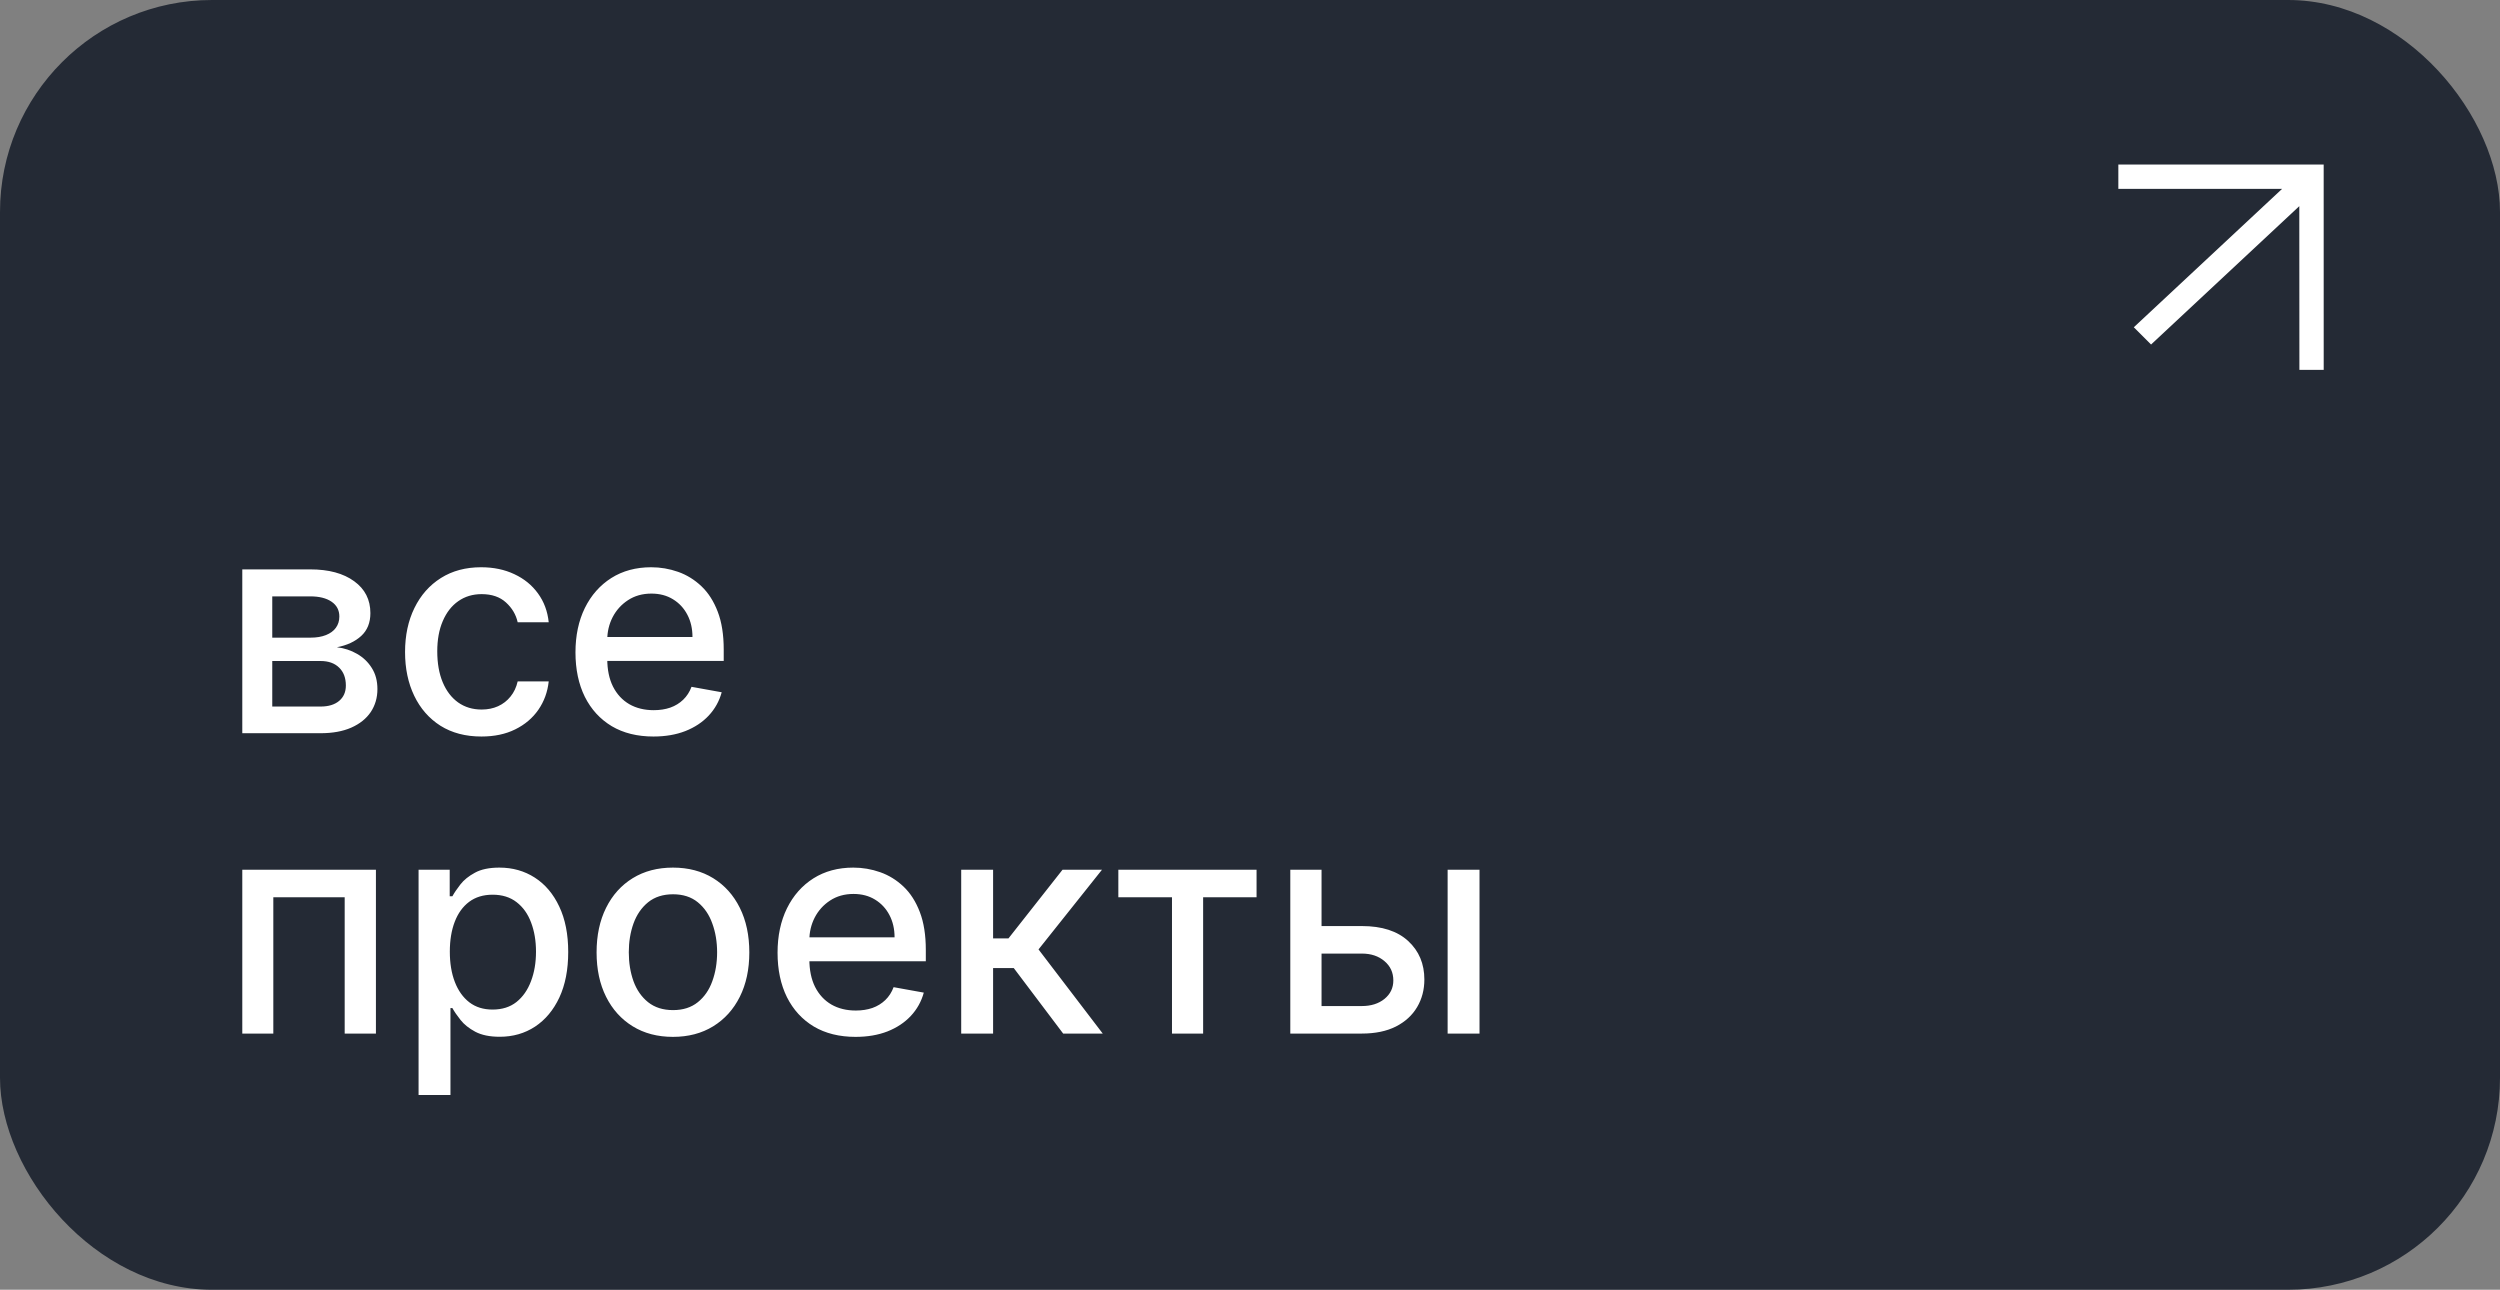 <?xml version="1.0" encoding="UTF-8"?> <svg xmlns="http://www.w3.org/2000/svg" width="283" height="146" viewBox="0 0 283 146" fill="none"><rect x="0" y="0" width="283" height="146" fill="#808080" stroke="none"/> <rect width="283" height="146" rx="24" fill="#242A35"></rect> <path d="M27.427 83V64.454H35.118C37.211 64.454 38.869 64.901 40.092 65.795C41.316 66.68 41.928 67.883 41.928 69.405C41.928 70.492 41.581 71.353 40.889 71.989C40.197 72.624 39.279 73.051 38.136 73.269C38.965 73.365 39.726 73.615 40.418 74.017C41.111 74.412 41.666 74.943 42.084 75.611C42.511 76.279 42.724 77.076 42.724 78.001C42.724 78.983 42.471 79.853 41.964 80.609C41.457 81.358 40.72 81.945 39.754 82.372C38.796 82.791 37.641 83 36.289 83H27.427ZM30.82 79.981H36.289C37.182 79.981 37.883 79.768 38.39 79.342C38.897 78.915 39.151 78.335 39.151 77.603C39.151 76.742 38.897 76.066 38.39 75.575C37.883 75.076 37.182 74.826 36.289 74.826H30.82V79.981ZM30.82 72.182H35.154C35.83 72.182 36.41 72.085 36.893 71.892C37.384 71.699 37.758 71.425 38.016 71.071C38.281 70.709 38.414 70.282 38.414 69.791C38.414 69.075 38.12 68.515 37.533 68.113C36.945 67.71 36.14 67.509 35.118 67.509H30.82V72.182ZM54.496 83.374C52.702 83.374 51.156 82.968 49.86 82.155C48.572 81.334 47.582 80.203 46.89 78.762C46.198 77.321 45.852 75.671 45.852 73.812C45.852 71.928 46.206 70.266 46.914 68.825C47.622 67.376 48.62 66.246 49.908 65.433C51.196 64.62 52.714 64.213 54.46 64.213C55.869 64.213 57.124 64.475 58.227 64.998C59.33 65.513 60.219 66.237 60.896 67.171C61.58 68.105 61.986 69.195 62.115 70.443H58.602C58.408 69.574 57.966 68.825 57.273 68.197C56.589 67.57 55.672 67.256 54.521 67.256C53.514 67.256 52.633 67.521 51.876 68.053C51.128 68.576 50.544 69.324 50.126 70.298C49.707 71.264 49.498 72.407 49.498 73.727C49.498 75.079 49.703 76.247 50.114 77.229C50.524 78.211 51.104 78.971 51.852 79.511C52.609 80.05 53.498 80.32 54.521 80.32C55.205 80.32 55.825 80.195 56.38 79.945C56.943 79.688 57.414 79.322 57.793 78.847C58.179 78.372 58.449 77.8 58.602 77.132H62.115C61.986 78.331 61.596 79.402 60.944 80.344C60.292 81.285 59.419 82.026 58.324 82.565C57.237 83.105 55.961 83.374 54.496 83.374ZM73.969 83.374C72.141 83.374 70.568 82.984 69.248 82.203C67.936 81.414 66.921 80.308 66.205 78.883C65.497 77.45 65.143 75.772 65.143 73.848C65.143 71.948 65.497 70.274 66.205 68.825C66.921 67.376 67.92 66.246 69.199 65.433C70.487 64.62 71.993 64.213 73.715 64.213C74.761 64.213 75.776 64.386 76.758 64.732C77.74 65.078 78.621 65.622 79.402 66.362C80.183 67.103 80.798 68.065 81.249 69.248C81.7 70.423 81.925 71.852 81.925 73.534V74.814H67.183V72.109H78.388C78.388 71.16 78.194 70.318 77.808 69.586C77.422 68.845 76.878 68.262 76.178 67.835C75.486 67.409 74.673 67.195 73.739 67.195C72.725 67.195 71.84 67.445 71.083 67.944C70.334 68.435 69.755 69.079 69.344 69.876C68.942 70.665 68.741 71.522 68.741 72.447V74.56C68.741 75.8 68.958 76.854 69.393 77.724C69.835 78.593 70.451 79.257 71.24 79.716C72.029 80.167 72.95 80.392 74.005 80.392C74.689 80.392 75.313 80.296 75.876 80.102C76.44 79.901 76.927 79.603 77.337 79.209C77.748 78.814 78.062 78.327 78.279 77.748L81.696 78.364C81.422 79.37 80.931 80.251 80.223 81.008C79.523 81.756 78.641 82.34 77.579 82.758C76.524 83.169 75.321 83.374 73.969 83.374ZM27.427 117V98.454H42.555V117H39.018V101.57H30.94V117H27.427ZM47.382 123.955V98.454H50.907V101.461H51.209C51.419 101.075 51.721 100.628 52.115 100.121C52.509 99.614 53.057 99.171 53.757 98.793C54.457 98.406 55.383 98.213 56.534 98.213C58.031 98.213 59.367 98.591 60.542 99.348C61.718 100.105 62.639 101.195 63.307 102.62C63.983 104.045 64.322 105.759 64.322 107.763C64.322 109.768 63.987 111.486 63.319 112.919C62.651 114.344 61.734 115.442 60.567 116.215C59.399 116.98 58.067 117.362 56.57 117.362C55.443 117.362 54.522 117.173 53.805 116.795C53.097 116.416 52.541 115.974 52.139 115.467C51.737 114.96 51.427 114.509 51.209 114.114H50.992V123.955H47.382ZM50.92 107.727C50.92 109.031 51.109 110.174 51.487 111.156C51.865 112.138 52.413 112.907 53.129 113.462C53.846 114.01 54.723 114.283 55.761 114.283C56.84 114.283 57.741 113.998 58.466 113.426C59.19 112.847 59.737 112.062 60.108 111.072C60.486 110.082 60.675 108.967 60.675 107.727C60.675 106.504 60.49 105.405 60.12 104.431C59.758 103.457 59.21 102.688 58.478 102.125C57.753 101.562 56.848 101.28 55.761 101.28C54.715 101.28 53.829 101.549 53.105 102.089C52.389 102.628 51.845 103.381 51.475 104.347C51.105 105.312 50.92 106.439 50.92 107.727ZM76.178 117.374C74.439 117.374 72.922 116.976 71.626 116.179C70.33 115.382 69.324 114.267 68.608 112.835C67.891 111.402 67.533 109.728 67.533 107.812C67.533 105.888 67.891 104.206 68.608 102.765C69.324 101.324 70.33 100.205 71.626 99.408C72.922 98.612 74.439 98.213 76.178 98.213C77.917 98.213 79.434 98.612 80.73 99.408C82.026 100.205 83.032 101.324 83.748 102.765C84.465 104.206 84.823 105.888 84.823 107.812C84.823 109.728 84.465 111.402 83.748 112.835C83.032 114.267 82.026 115.382 80.73 116.179C79.434 116.976 77.917 117.374 76.178 117.374ZM76.19 114.344C77.317 114.344 78.251 114.046 78.991 113.45C79.732 112.855 80.279 112.062 80.633 111.072C80.996 110.082 81.177 108.991 81.177 107.8C81.177 106.616 80.996 105.53 80.633 104.54C80.279 103.542 79.732 102.741 78.991 102.137C78.251 101.533 77.317 101.232 76.19 101.232C75.055 101.232 74.114 101.533 73.365 102.137C72.624 102.741 72.073 103.542 71.711 104.54C71.357 105.53 71.18 106.616 71.18 107.8C71.18 108.991 71.357 110.082 71.711 111.072C72.073 112.062 72.624 112.855 73.365 113.45C74.114 114.046 75.055 114.344 76.19 114.344ZM96.846 117.374C95.018 117.374 93.445 116.984 92.125 116.203C90.813 115.414 89.798 114.308 89.082 112.883C88.374 111.45 88.019 109.772 88.019 107.848C88.019 105.948 88.374 104.274 89.082 102.825C89.798 101.376 90.796 100.246 92.076 99.433C93.364 98.62 94.869 98.213 96.592 98.213C97.638 98.213 98.653 98.386 99.635 98.732C100.617 99.078 101.498 99.622 102.279 100.362C103.06 101.103 103.675 102.065 104.126 103.248C104.577 104.423 104.802 105.852 104.802 107.534V108.814H90.06V106.109H101.265C101.265 105.16 101.071 104.318 100.685 103.586C100.299 102.845 99.755 102.262 99.055 101.835C98.363 101.409 97.55 101.195 96.616 101.195C95.602 101.195 94.716 101.445 93.96 101.944C93.211 102.435 92.632 103.079 92.221 103.876C91.819 104.665 91.618 105.522 91.618 106.447V108.56C91.618 109.8 91.835 110.854 92.269 111.724C92.712 112.593 93.328 113.257 94.117 113.716C94.906 114.167 95.827 114.392 96.882 114.392C97.566 114.392 98.19 114.295 98.753 114.102C99.317 113.901 99.804 113.603 100.214 113.209C100.625 112.814 100.939 112.327 101.156 111.748L104.573 112.364C104.299 113.37 103.808 114.251 103.1 115.008C102.4 115.756 101.518 116.34 100.456 116.759C99.401 117.169 98.198 117.374 96.846 117.374ZM108.808 117V98.454H112.418V106.23H114.156L120.278 98.454H124.745L117.561 107.474L124.83 117H120.35L114.76 109.587H112.418V117H108.808ZM126.596 101.57V98.454H142.243V101.57H136.194V117H132.669V101.57H126.596ZM148.778 104.83H154.163C156.433 104.83 158.18 105.393 159.403 106.52C160.627 107.647 161.238 109.1 161.238 110.879C161.238 112.038 160.965 113.08 160.417 114.006C159.87 114.931 159.069 115.664 158.015 116.203C156.96 116.734 155.676 117 154.163 117H146.062V98.454H149.599V113.885H154.163C155.202 113.885 156.055 113.615 156.723 113.076C157.391 112.529 157.725 111.832 157.725 110.987C157.725 110.094 157.391 109.365 156.723 108.802C156.055 108.23 155.202 107.945 154.163 107.945H148.778V104.83ZM163.871 117V98.454H167.481V117H163.871Z" fill="white"></path> <g clip-path="url(#clip0_595_12)"> <path fill-rule="evenodd" clip-rule="evenodd" d="M239.796 18.625L261.664 18.625L263.04 18.625L263.04 20.001L263.043 41.871L260.292 41.871L260.281 23.337L243.5 39L241.546 37.046L258.328 21.383L239.796 21.383L239.796 18.625Z" fill="white"></path> </g> <defs> <clipPath id="clip0_595_12"> <rect width="32.876" height="44.437" fill="white" transform="translate(243.246 61.669) rotate(-135)"></rect> </clipPath> </defs> </svg> 